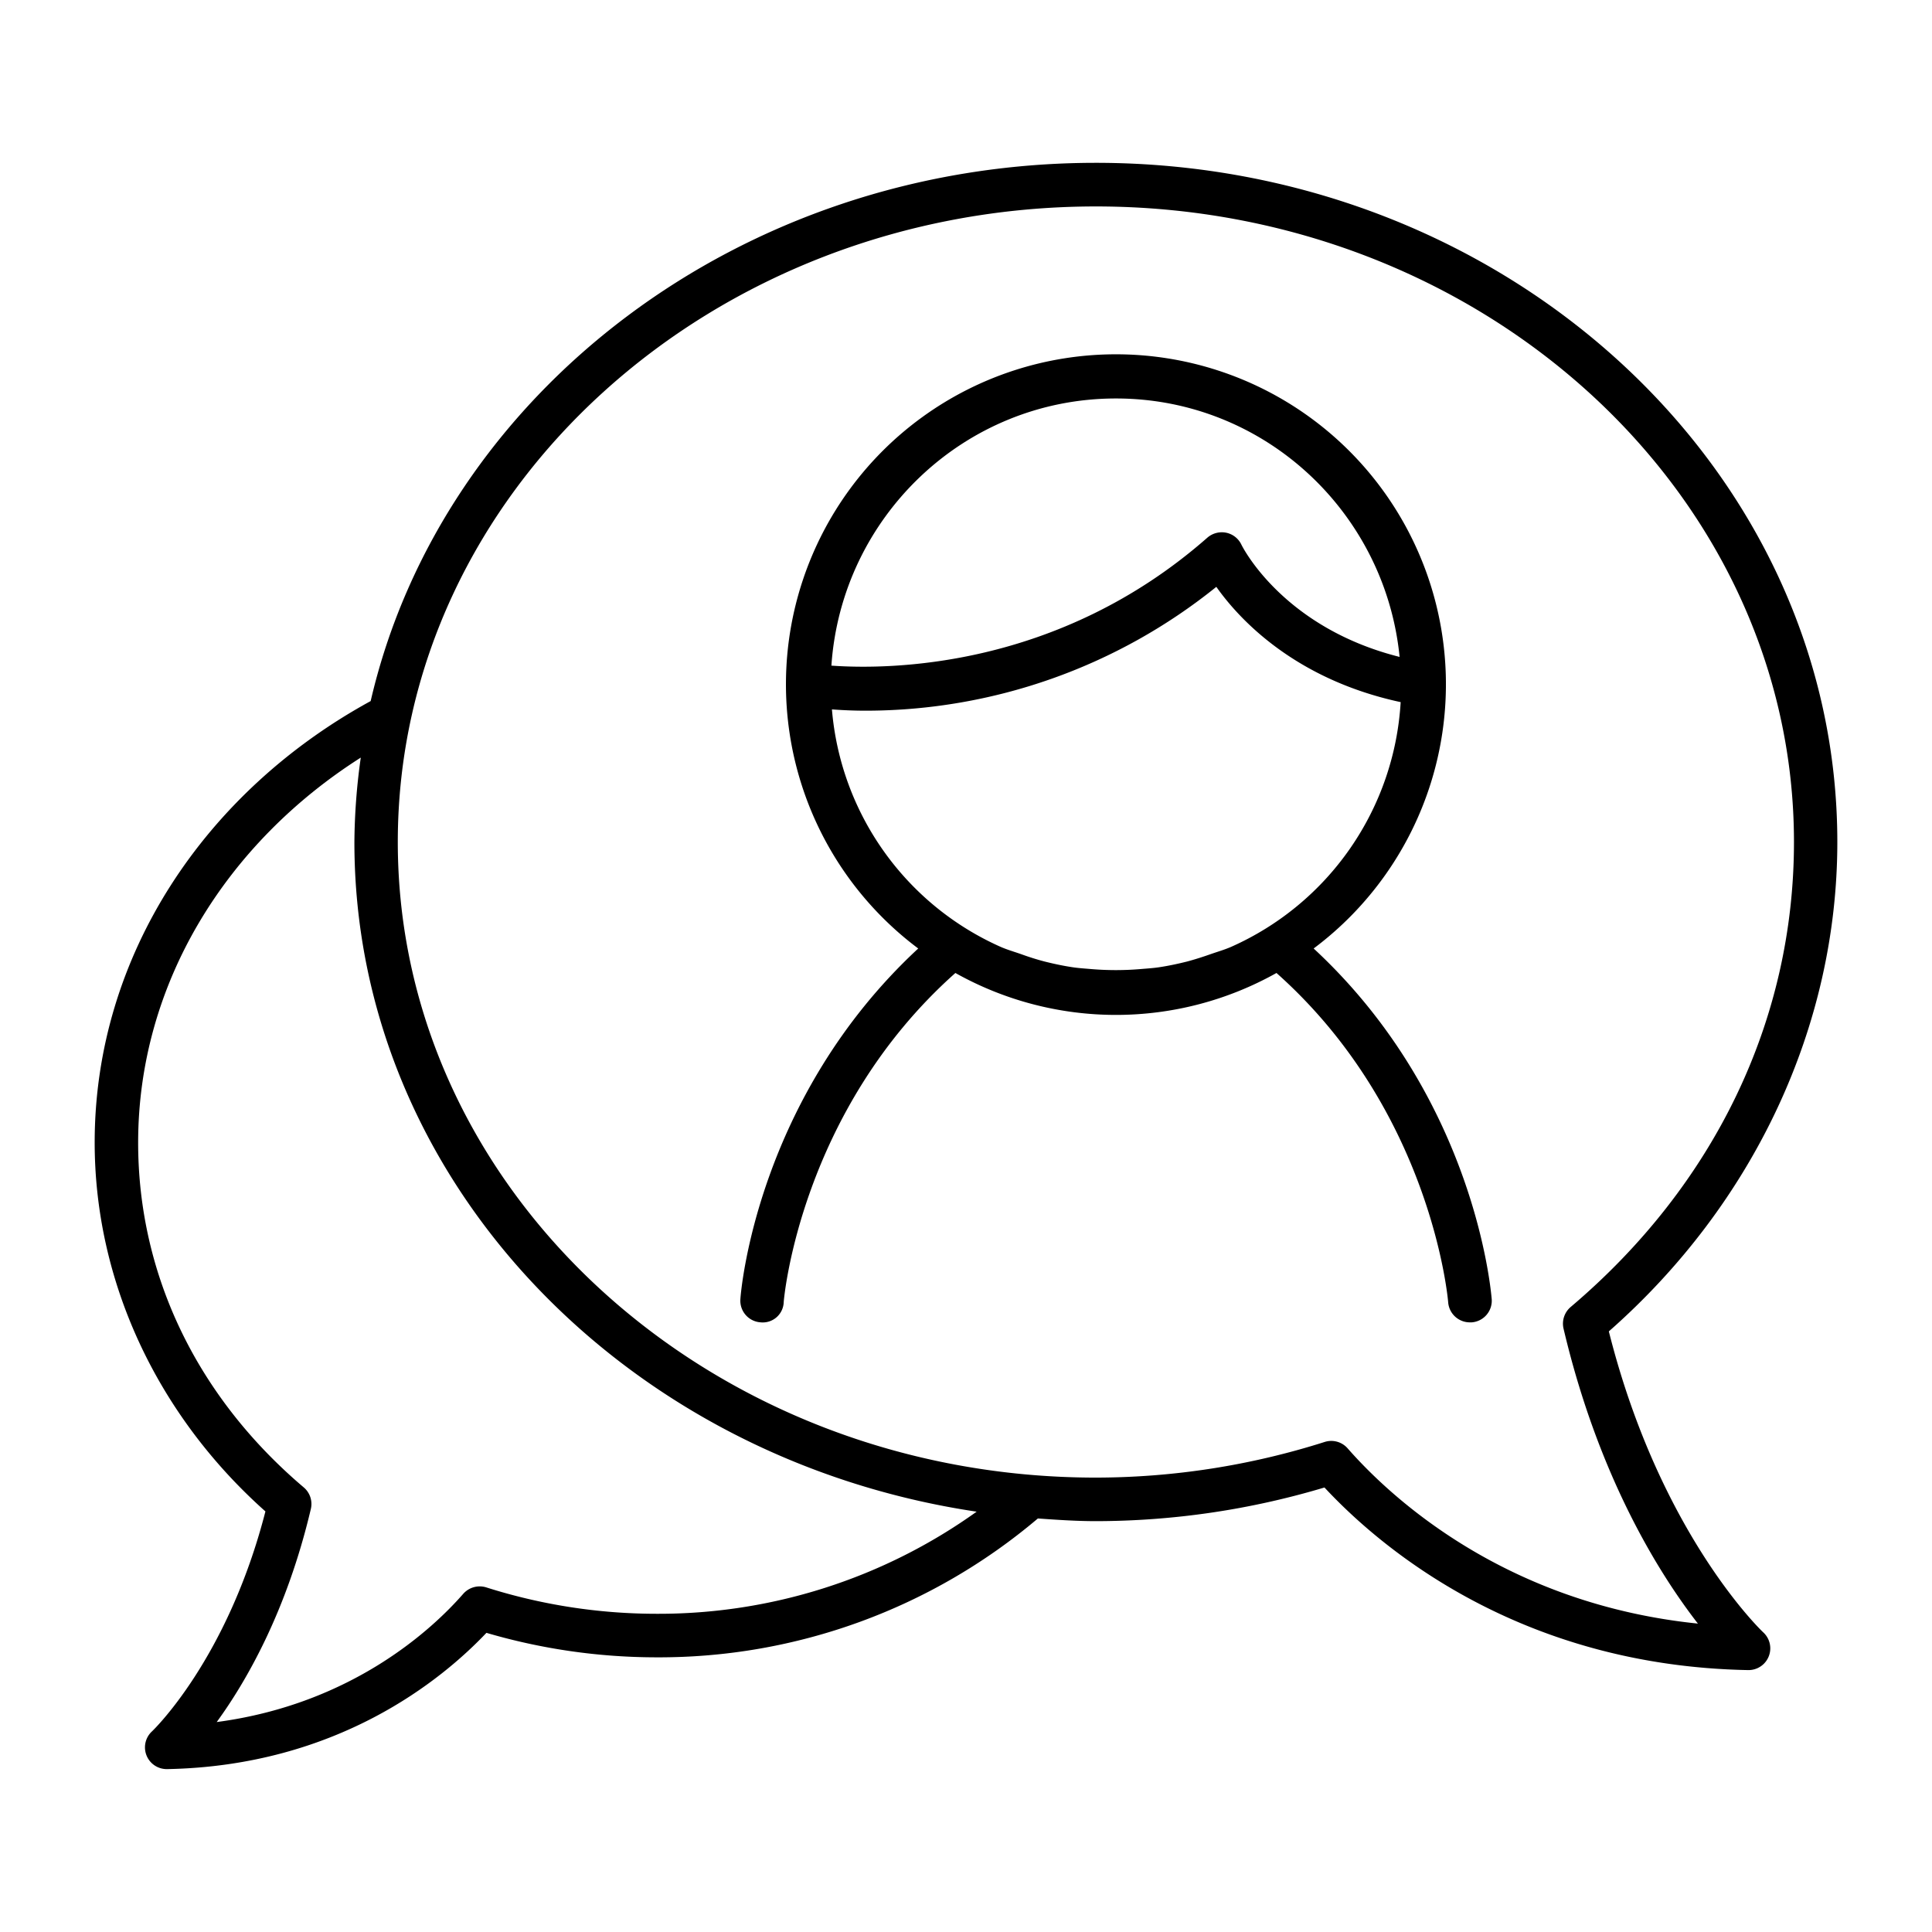 <svg data-name="Layer 1" xmlns="http://www.w3.org/2000/svg" viewBox="0 0 512 512" id="Layer_1"><path d="m426.36 352.83c38.53-33.89 60.55-81 60.55-129.68 0-99.23-88.14-180-196.49-180-94.37 0-173.37 61.27-192.19 142.64-43.63 23.84-73.14 67.21-73.14 116.99 0 36.69 16.44 72.12 45.25 97.76-10.09 39.27-29.86 58.1-30.06 58.29a5.76 5.76 0 0 0 3.92 10h.11c45.09-.85 72.82-23.69 84.6-36.11a160.25 160.25 0 0 0 45 6.49 155.35 155.35 0 0 0 101.14-36.8c5.09.36 10.18.71 15.37.71a211.87 211.87 0 0 0 60.58-8.92c15 16.13 51.8 47.26 112.27 48.39h.1a5.76 5.76 0 0 0 3.91-10c-.28-.24-27.41-26-40.92-79.76zm-252.45 74.84a149.25 149.25 0 0 1 -45.06-7 5.83 5.83 0 0 0 -6.07 1.69c-8 9.16-29.35 29.24-65.35 34 7.76-10.65 18.53-29.23 24.95-56.48a5.75 5.75 0 0 0 -1.89-5.71c-28.3-24-43.88-56.4-43.88-91.33 0-42.31 23.49-79.48 59-102.07a166.46 166.46 0 0 0 -1.69 22.44c0 89.35 71.56 163.49 164.9 177.4a144.82 144.82 0 0 1 -84.91 27.06zm183.22-43.85a5.76 5.76 0 0 0 -6.07-1.69 201 201 0 0 1 -60.64 9.45c-102 0-185-75.55-185-168.43s83-168.44 185-168.44 185 75.56 185 168.44c0 47.14-21 90.9-59.18 123.22a5.79 5.79 0 0 0 -1.89 5.72c9.27 39.33 25.34 64.94 35.61 78.18-51.35-5.27-81.65-33.7-92.83-46.45z"></path><path d="m348.13 251.36a87.45 87.45 0 1 0 -104.79 0c-42.68 39.57-47 90.67-47.13 92.92a5.74 5.74 0 0 0 5.32 6.15 5.56 5.56 0 0 0 6.16-5.31c0-.52 4.26-50.59 45.5-87.27a87 87 0 0 0 85.09 0c41.24 36.68 45.47 86.75 45.5 87.27a5.76 5.76 0 0 0 5.74 5.32h.48a5.75 5.75 0 0 0 5.32-6.15c-.21-2.29-4.5-53.37-47.19-92.93zm-52.39-145.76c39.31 0 71.37 30.15 75.17 68.49-30.65-7.71-41.46-28.79-41.93-29.76a5.76 5.76 0 0 0 -4.05-3.16 5.87 5.87 0 0 0 -4.95 1.3c-39.62 34.85-84.56 35-99.65 33.93 2.67-39.4 35.29-70.8 75.41-70.8zm-75.27 82.4c2.51.18 5.42.34 9 .34a148.23 148.23 0 0 0 92.87-32.82c6.28 8.9 21.12 24.59 48.85 30.55a75.84 75.84 0 0 1 -44.91 64.85c-1.74.76-3.56 1.28-5.34 1.9-2.09.74-4.2 1.42-6.37 2-2.36.59-4.73 1.1-7.14 1.47-1.68.27-3.41.37-5.13.52a78.27 78.27 0 0 1 -13.17 0c-1.72-.15-3.45-.25-5.13-.52-2.41-.37-4.78-.88-7.14-1.47-2.17-.56-4.28-1.24-6.37-2-1.78-.62-3.6-1.14-5.33-1.9a75.77 75.77 0 0 1 -44.69-62.92z"></path></svg>